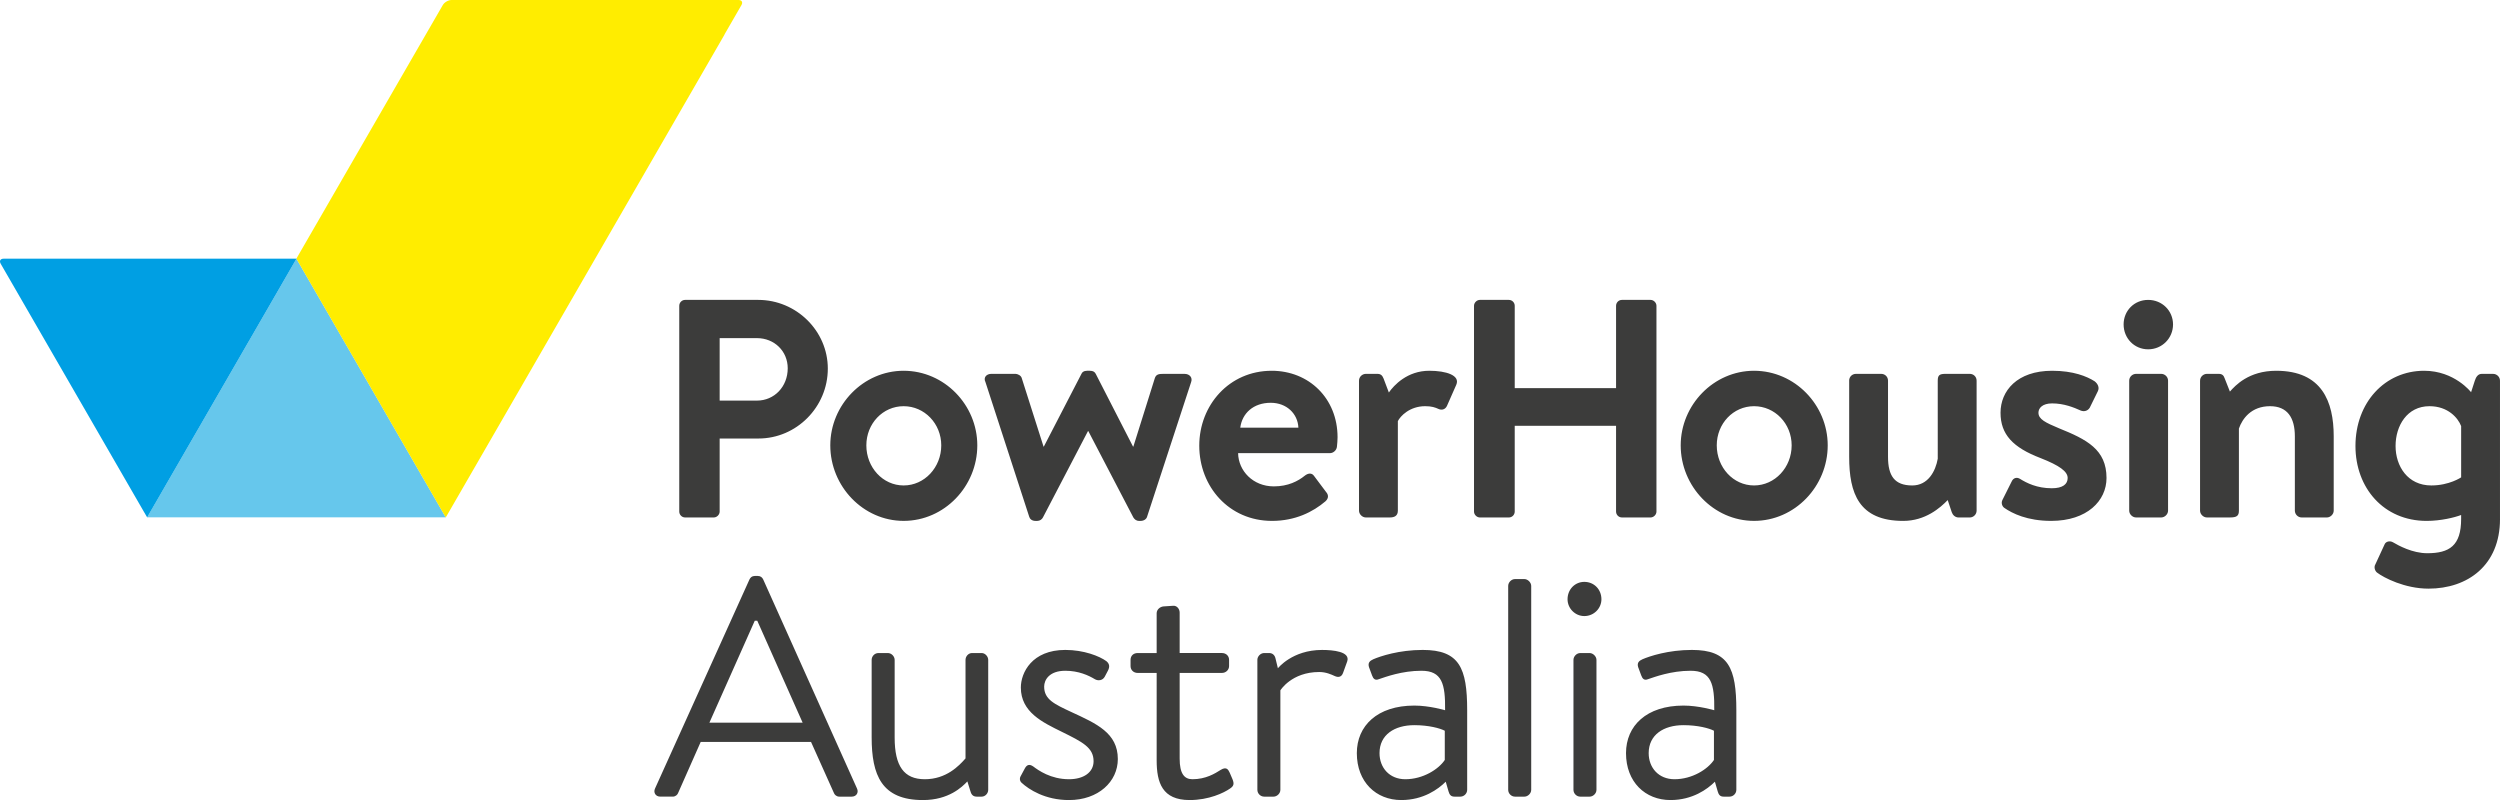 <svg xmlns="http://www.w3.org/2000/svg" width="339.967" height="108.797" viewBox="0 0 339.967 108.797"><path fill="#66C7EC" d="M40.313 35.177l-20.31 35.175h40.618"/><path fill="#FFED00" d="M100.435 0h-39.03c-.437 0-.972.31-1.19.687L40.7 34.487c-.218.38-.397.688-.397.688l.008.013-.002.005 20.308 35.174 20.31-35.174L98.53 4.698l-.008-.014L100.83.687c.22-.378.04-.687-.395-.687"/><path fill="#009FE3" d="M40.318 35.178H.49c-.437 0-.615.308-.397.686l19.515 33.8c.008.016.018.025.027.04l.375.648 20.308-35.174z"/><path fill="#3C3C3B" d="M102.936 54.476c2.367 0 4.184-1.902 4.184-4.395 0-2.324-1.817-4.1-4.184-4.1h-5.072v8.496h5.072zM92.37 41.586c0-.423.337-.804.802-.804h9.932c5.2 0 9.468 4.227 9.468 9.34 0 5.242-4.27 9.51-9.425 9.51h-5.283v9.933c0 .423-.38.804-.803.804h-3.888c-.465 0-.803-.382-.803-.805v-27.98zM122.885 66.015c2.832 0 5.114-2.45 5.114-5.452 0-2.96-2.283-5.326-5.115-5.326s-5.072 2.367-5.072 5.326c0 3 2.24 5.452 5.072 5.452m0-15.596c5.537 0 10.017 4.648 10.017 10.143 0 5.58-4.48 10.27-10.017 10.27-5.494 0-9.975-4.69-9.975-10.27 0-5.495 4.482-10.144 9.975-10.144M134.002 51.94c-.296-.592.127-1.1.803-1.1h3.297c.254 0 .76.212.845.593l2.96 9.298h.04l5.115-9.89c.085-.21.296-.422.76-.422h.382c.464 0 .676.17.803.423l5.07 9.89h.044l2.917-9.297c.17-.55.592-.592 1.1-.592h2.958c.676 0 1.1.508.887 1.1l-6.002 18.344c-.084.295-.422.55-.887.55h-.17c-.422 0-.633-.212-.802-.466l-6.128-11.75h-.042l-6.13 11.75c-.126.254-.42.465-.76.465h-.253c-.465 0-.76-.254-.845-.55l-5.96-18.343zM176.564 58.154c-.085-1.902-1.605-3.38-3.762-3.38-2.367 0-3.888 1.435-4.142 3.38h7.904zm-3.634-7.735c5.072 0 8.96 3.76 8.96 9.044 0 .296-.042.972-.084 1.268-.042.507-.508.888-.93.888h-12.51c.04 2.41 2.028 4.522 4.86 4.522 1.944 0 3.296-.72 4.185-1.437.466-.38.973-.423 1.27 0l1.647 2.198c.34.38.38.845-.084 1.268-1.69 1.44-4.1 2.664-7.27 2.664-5.833 0-9.89-4.65-9.89-10.23 0-5.493 4.057-10.185 9.847-10.185M184.807 51.77c0-.548.465-.93.93-.93h1.564c.466 0 .677.212.846.635l.718 1.902c.677-.972 2.494-2.958 5.495-2.958 2.324 0 4.226.632 3.676 1.9l-1.268 2.875c-.21.465-.677.634-1.142.422-.465-.21-.93-.38-1.816-.38-2.114 0-3.382 1.352-3.72 2.03v12.17c0 .72-.466.932-1.1.932h-3.254c-.465 0-.93-.424-.93-.932V51.77zM200.445 41.585c0-.422.38-.803.803-.803h3.932c.465 0 .803.38.803.803v11.2h13.78v-11.2c0-.422.337-.803.802-.803h3.888c.423 0 .803.38.803.803v27.98c0 .422-.38.803-.803.803h-3.888c-.465 0-.803-.38-.803-.804V57.9h-13.78v11.665c0 .423-.337.804-.802.804h-3.932c-.423 0-.803-.382-.803-.805v-27.98zM238.527 66.015c2.832 0 5.114-2.45 5.114-5.452 0-2.96-2.28-5.326-5.113-5.326s-5.072 2.367-5.072 5.326c0 3 2.24 5.452 5.072 5.452m0-15.596c5.537 0 10.017 4.648 10.017 10.143 0 5.58-4.48 10.27-10.017 10.27-5.495 0-9.975-4.69-9.975-10.27 0-5.495 4.48-10.144 9.975-10.144M251.46 51.77c0-.548.423-.93.93-.93h3.425c.507 0 .93.382.93.93v10.356c0 2.58.888 3.89 3.297 3.89 2.155 0 3.17-1.946 3.466-3.636V51.77c0-.76.253-.93 1.057-.93h3.297c.507 0 .93.382.93.93V69.44c0 .508-.423.93-.93.93h-1.52c-.466 0-.805-.337-.93-.718l-.55-1.648c-1.016 1.057-3.044 2.832-6.045 2.832-6.044 0-7.354-3.762-7.354-8.707V51.77zM272.552 69.058c-.254-.17-.465-.634-.254-1.057l1.268-2.535c.212-.465.678-.634 1.142-.338.888.55 2.283 1.268 4.312 1.268 1.48 0 2.155-.55 2.155-1.395 0-.887-1.1-1.69-3.677-2.705-3.763-1.437-5.452-3.212-5.452-6.17 0-2.96 2.24-5.707 7.016-5.707 2.874 0 4.734.76 5.79 1.438.423.338.677.845.423 1.352l-1.1 2.24c-.295.465-.802.55-1.225.38-.93-.422-2.282-.972-3.89-.972-1.31 0-1.858.634-1.858 1.268 0 .888.972 1.353 2.79 2.114 3.762 1.52 6.467 2.874 6.467 6.762 0 3.086-2.622 5.833-7.525 5.833-3.255 0-5.285-1.013-6.383-1.775M289.543 51.77c0-.548.465-.93.93-.93h3.424c.465 0 .93.382.93.93v17.67c0 .506-.465.928-.93.928h-3.424c-.465 0-.93-.422-.93-.93V51.772zm-.76-7.65c0-1.86 1.436-3.338 3.338-3.338s3.383 1.48 3.383 3.34-1.48 3.38-3.382 3.38-3.338-1.52-3.338-3.38M299.18 51.77c0-.548.465-.93.93-.93h1.606c.465 0 .676.212.803.593l.718 1.817c.718-.803 2.536-2.83 6.297-2.83 6.213 0 7.82 4.183 7.82 8.917v10.1c0 .51-.466.932-.93.932H313c-.507 0-.93-.424-.93-.932v-10.1c0-2.537-1.014-4.1-3.38-4.1-2.537 0-3.763 1.69-4.228 3.042v11.158c0 .72-.297.93-1.226.93h-3.128c-.465 0-.93-.422-.93-.93V51.77zM334.683 57.942c-.422-1.098-1.774-2.705-4.31-2.705-3.045 0-4.607 2.663-4.607 5.41 0 2.748 1.647 5.368 4.86 5.368 2.45 0 4.057-1.1 4.057-1.1v-6.973zm5.284 12.638c0 6.298-4.396 9.468-9.722 9.468-3.213 0-6.087-1.48-7.016-2.197-.297-.253-.424-.76-.213-1.1l1.268-2.746c.17-.38.72-.507 1.142-.254.72.423 2.62 1.48 4.65 1.48 3 0 4.605-1.016 4.605-4.65v-.55c-.888.34-2.746.804-4.69.804-5.834 0-9.68-4.48-9.68-10.186 0-5.918 4.015-10.23 9.34-10.23 4.143 0 6.383 2.918 6.383 2.918l.507-1.564c.17-.55.466-.93.93-.93h1.564c.508 0 .93.422.93.93V70.58zM109.148 98.274c-2.07-4.608-4.1-9.257-6.17-13.864h-.34l-6.17 13.864h12.68zm-20.076 8.96l12.85-28.445c.126-.255.337-.466.717-.466h.422c.38 0 .592.21.72.465l12.763 28.444c.254.55-.085 1.1-.72 1.1h-1.69c-.38 0-.633-.255-.718-.466l-3.127-6.974H95.286l-3.085 6.974c-.084.21-.338.465-.718.465h-1.69c-.635 0-.974-.55-.72-1.1M118.533 89.735c0-.465.38-.93.93-.93h1.268c.508 0 .93.465.93.93V100.3c0 3.89 1.27 5.665 4.1 5.665 2.917 0 4.65-1.817 5.537-2.832V89.735c0-.465.38-.93.888-.93h1.31c.465 0 .888.465.888.93v17.667c0 .508-.423.93-.888.93h-.676c-.55 0-.762-.337-.89-.844l-.38-1.227c-.718.762-2.535 2.537-6.043 2.537-5.62 0-6.974-3.38-6.974-8.538V89.734zM138.905 106.43c-.21-.21-.296-.507-.127-.845l.592-1.1c.254-.465.592-.634 1.14-.254.677.51 2.368 1.734 4.862 1.734 1.986 0 3.34-.93 3.34-2.45 0-1.86-1.523-2.622-4.355-4.016-2.578-1.27-5.536-2.663-5.536-6.002 0-2.03 1.522-5.115 6.045-5.115 2.535 0 4.65.847 5.58 1.523.42.338.506.76.21 1.31l-.423.803c-.295.55-.93.593-1.352.34-.845-.51-2.198-1.143-4.015-1.143-2.156 0-2.875 1.226-2.875 2.156 0 1.73 1.353 2.366 3.72 3.465 3.38 1.564 6.298 2.83 6.298 6.382 0 3.085-2.663 5.58-6.636 5.58-3.255 0-5.454-1.436-6.467-2.367M154.712 91.51c-.592 0-.972-.423-.972-.93v-.845c0-.55.38-.93.972-.93h2.578v-5.41c0-.508.465-.89.93-.93l1.31-.086c.508-.043.888.422.888.93v5.494h5.748c.55 0 .972.38.972.93v.846c0 .507-.423.93-.972.93h-5.748v11.665c0 2.03.634 2.79 1.733 2.79 1.818 0 3.044-.76 3.847-1.268.76-.465 1.014-.085 1.226.38l.38.888c.254.635.17.93-.338 1.27-.845.59-2.874 1.562-5.495 1.562-3.72 0-4.48-2.367-4.48-5.41V91.51h-2.578zM170.984 89.735c0-.465.423-.93.93-.93h.677c.382 0 .72.21.846.676l.34 1.397s1.943-2.494 6-2.494c1.48 0 3.89.212 3.424 1.565l-.55 1.52c-.21.635-.676.677-1.14.466s-1.185-.55-2.114-.55c-3.762 0-5.283 2.494-5.283 2.494v13.524c0 .508-.465.93-.93.93h-1.268c-.508 0-.93-.422-.93-.93V89.735zM191.104 105.965c2.408 0 4.522-1.353 5.367-2.62v-3.973c-.633-.34-2.196-.76-4.14-.76-2.706 0-4.735 1.31-4.735 3.803 0 1.987 1.353 3.55 3.51 3.55m1.224-10.016c2.07 0 4.184.633 4.184.633.043-3.593-.423-5.368-3.213-5.368-2.66 0-4.9.845-5.79 1.142-.507.212-.76-.042-.93-.508l-.422-1.142c-.17-.592.127-.845.592-1.057.973-.42 3.508-1.268 6.72-1.268 4.988 0 6.045 2.452 6.045 8.2v10.82c0 .507-.423.93-.93.93h-.804c-.506 0-.675-.296-.802-.72l-.38-1.31c-1.016 1.015-3.043 2.494-6.045 2.494-3.424 0-6.044-2.452-6.044-6.382 0-3.718 2.79-6.465 7.82-6.465M205.094 79.676c0-.465.423-.93.93-.93h1.27c.464 0 .93.465.93.93v27.727c0 .507-.466.93-.93.93h-1.27c-.507 0-.93-.423-.93-.93V79.676zM213.97 89.736c0-.466.423-.93.93-.93h1.268c.465 0 .93.464.93.93v17.667c0 .507-.465.93-.93.93H214.9c-.507 0-.93-.423-.93-.93V89.736zm-.804-8.242c0-1.354 1.015-2.367 2.282-2.367 1.312 0 2.325 1.014 2.325 2.367 0 1.226-1.014 2.283-2.325 2.283-1.267 0-2.282-1.058-2.282-2.283M227.706 105.965c2.408 0 4.522-1.353 5.367-2.62v-3.973c-.634-.34-2.197-.76-4.142-.76-2.704 0-4.733 1.31-4.733 3.803 0 1.987 1.354 3.55 3.51 3.55m1.225-10.016c2.07 0 4.184.633 4.184.633.043-3.593-.422-5.368-3.212-5.368-2.663 0-4.902.845-5.79 1.142-.508.212-.76-.042-.93-.508l-.423-1.142c-.168-.592.128-.845.593-1.057.972-.42 3.508-1.268 6.72-1.268 4.988 0 6.044 2.452 6.044 8.2v10.82c0 .507-.422.93-.93.93h-.803c-.507 0-.676-.296-.803-.72l-.38-1.31c-1.015 1.015-3.043 2.494-6.044 2.494-3.424 0-6.044-2.452-6.044-6.382 0-3.718 2.79-6.465 7.82-6.465"/></svg>